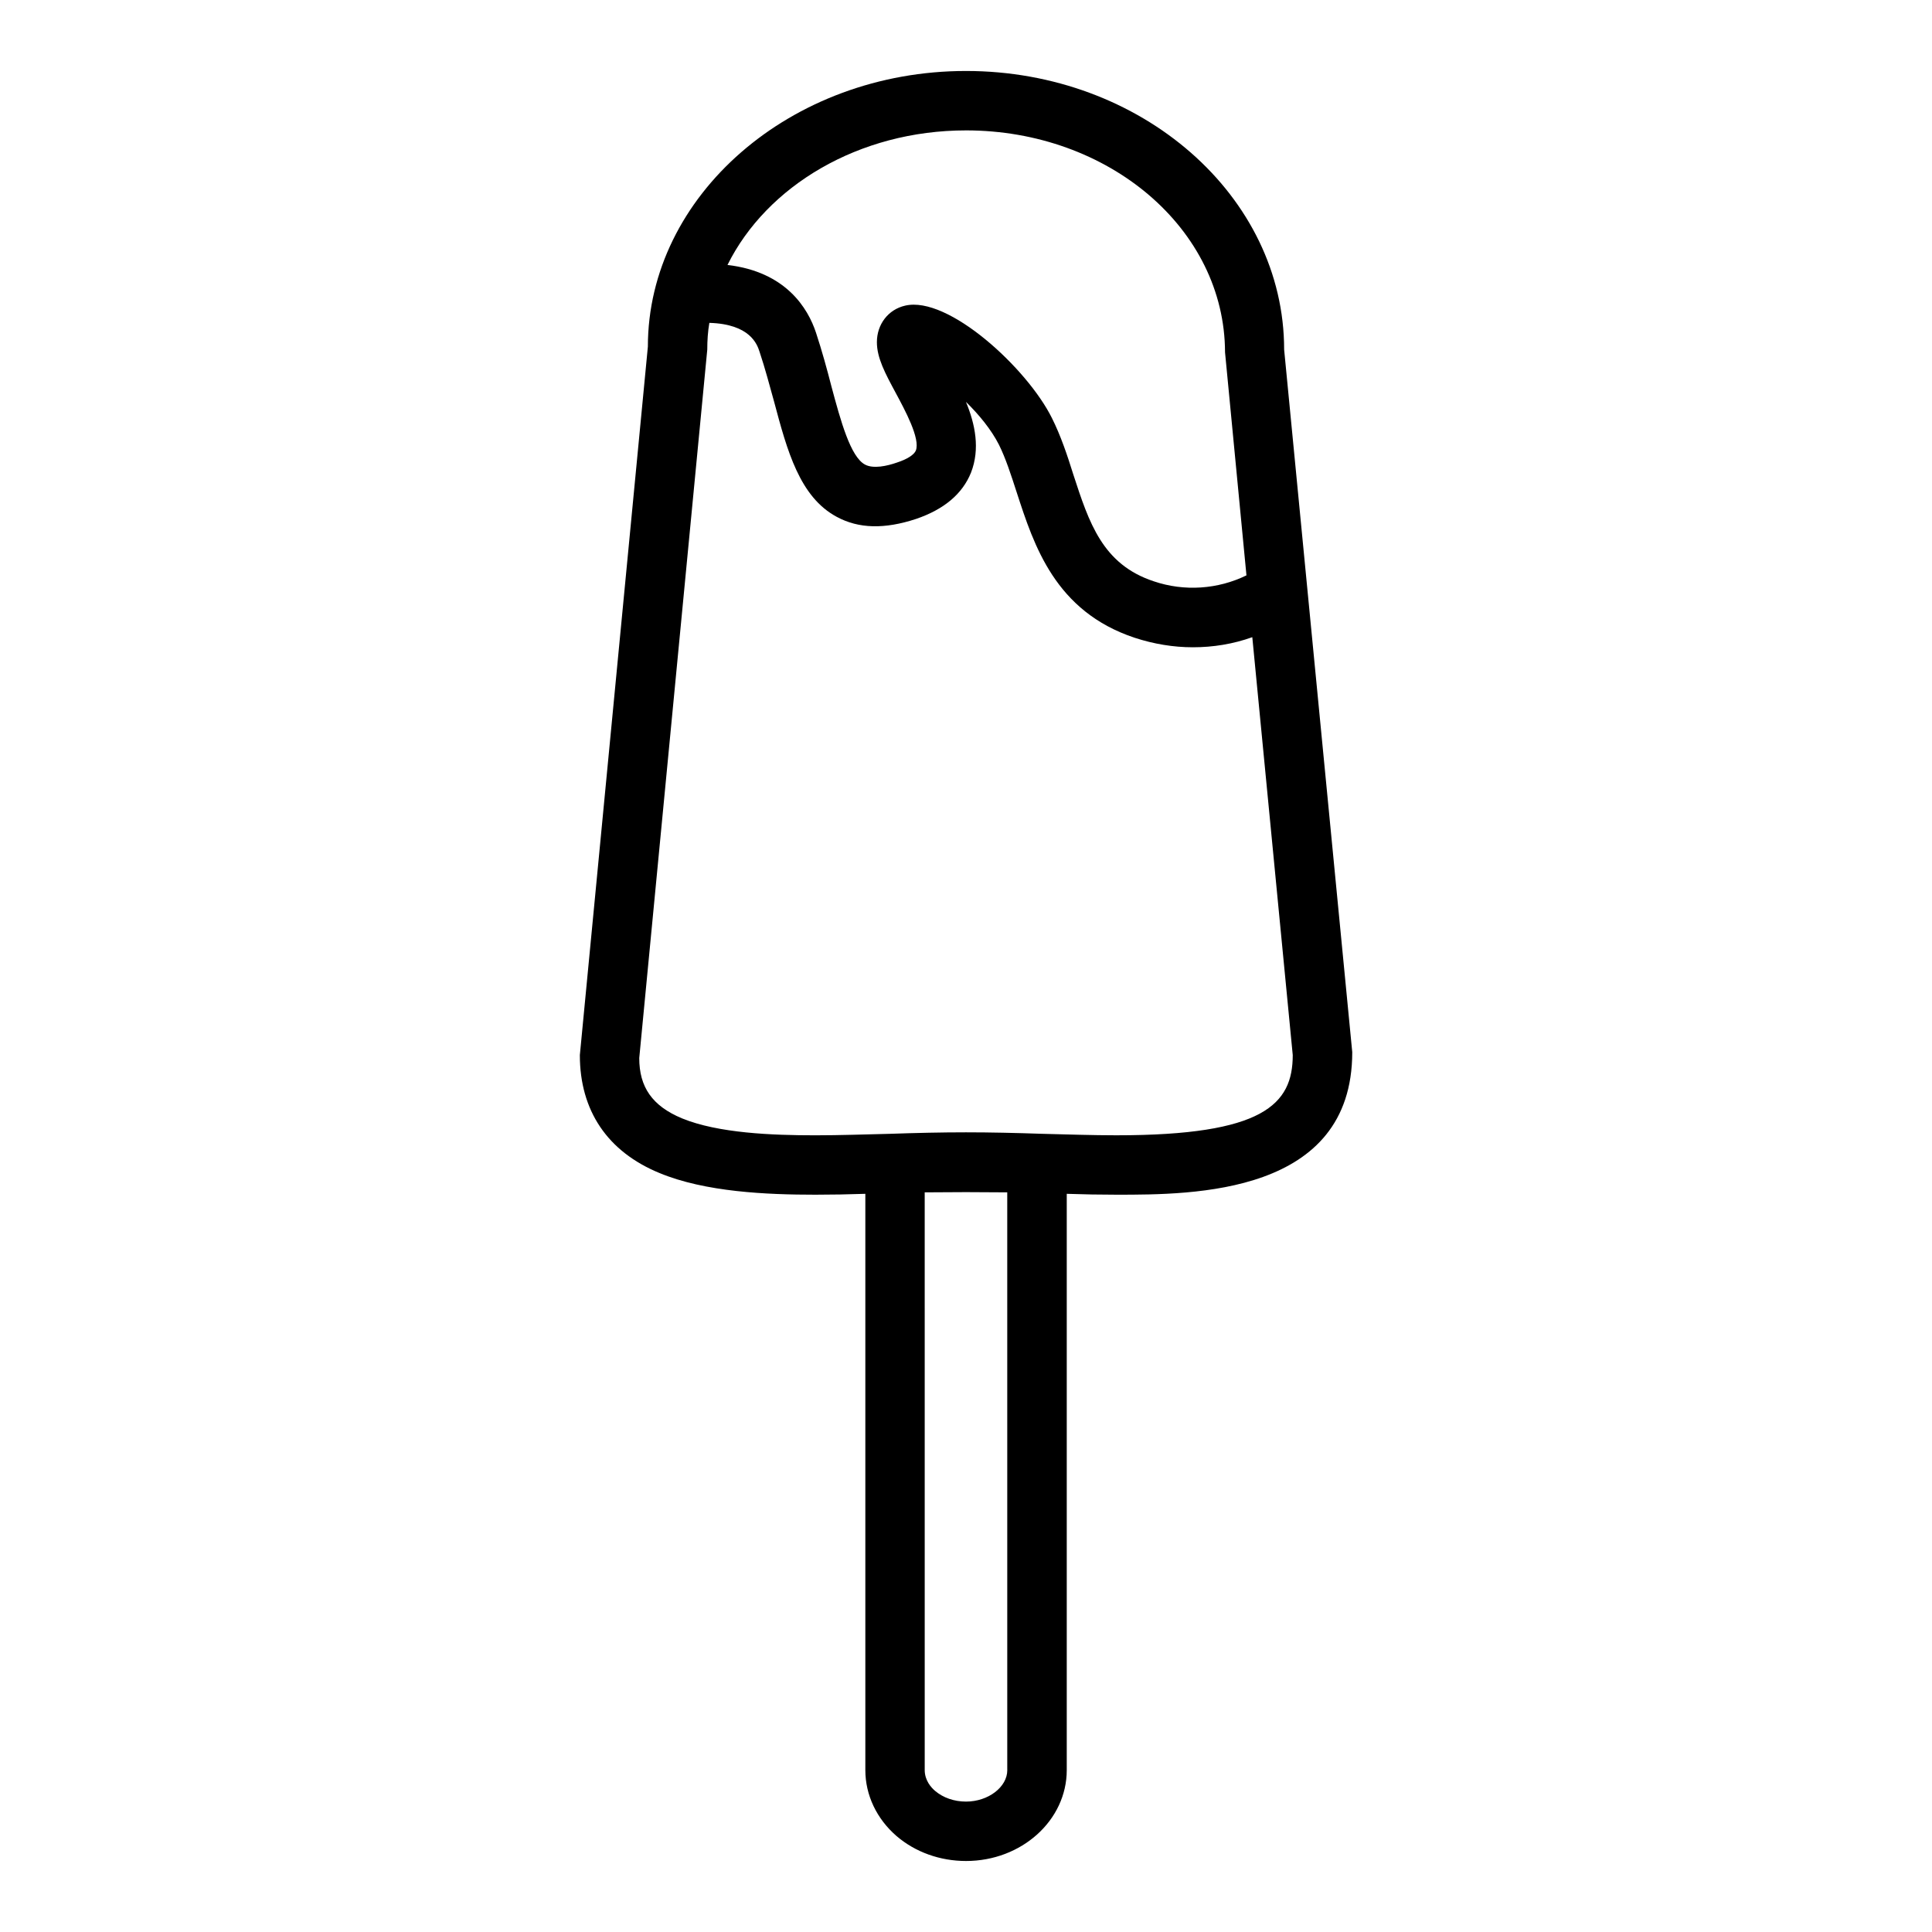 <?xml version="1.0" encoding="UTF-8"?>
<!-- Uploaded to: SVG Repo, www.svgrepo.com, Generator: SVG Repo Mixer Tools -->
<svg fill="#000000" width="800px" height="800px" version="1.1" viewBox="144 144 512 512" xmlns="http://www.w3.org/2000/svg">
 <path d="m484.31 236.65c0-40.699-37.785-73.84-84.309-73.84s-84.309 33.141-84.309 73.051l-18.027 187.75c0 14.719 7.32 25.586 21.098 31.25 12.121 5.039 28.418 5.746 41.328 5.746 4.336 0 8.738-0.078 13.234-0.234v152.72c0 6.613 2.992 12.91 8.266 17.477 4.961 4.25 11.492 6.613 18.422 6.613 14.719 0 26.688-10.785 26.688-24.09v-152.72c4.488 0.156 8.895 0.234 13.234 0.234 20.309 0 62.426 0 62.426-37.785zm-84.309-58.094c37.785 0 68.566 26.055 68.645 58.805l5.676 59.117c-7.559 3.699-16.461 4.328-24.562 1.574-13.617-4.488-17.168-15.586-21.332-28.34-1.574-5.039-3.305-10.234-5.676-14.957-6.535-13.145-27.465-32.434-38.879-29.758-4.496 1.027-7.488 4.961-7.488 9.688 0 4.172 2.203 8.266 4.961 13.383 2.449 4.566 6.613 12.203 5.352 15.352-0.473 1.102-2.281 2.281-4.961 3.148-2.676 0.945-6.297 1.73-8.5 0.551-3.848-2.047-6.445-11.57-8.895-20.703-1.172-4.566-2.512-9.445-4.094-14.25-2.133-6.453-7.949-16.137-23.457-17.949 10.387-20.941 34.793-35.66 63.211-35.66zm10.941 434.54c0 4.488-5.039 8.344-10.941 8.344-3.148 0-6.062-1.023-8.188-2.832-1.023-0.867-2.754-2.754-2.754-5.512l-0.004-153.11c7.32-0.078 14.562-0.078 21.875 0l0.004 153.11zm28.969-168.23c-6.453 0-13.145-0.234-19.766-0.395-6.844-0.234-13.613-0.391-20.145-0.391-6.535 0-13.305 0.156-20.152 0.395-6.621 0.156-13.305 0.395-19.766 0.395-11.406 0-25.742-0.551-35.336-4.488-7.953-3.309-11.34-8.344-11.34-15.98l18.027-187.75c0-2.441 0.156-4.801 0.551-7.086 10.785 0.316 12.668 5.668 13.297 7.637 1.496 4.488 2.676 8.973 3.856 13.227 3.465 12.988 6.769 25.27 16.609 30.543 5.816 3.148 12.668 3.305 21.02 0.551 7.391-2.519 12.281-6.613 14.562-12.281 2.449-6.297 1.102-12.832-1.34-18.734 3.465 3.387 6.691 7.32 8.738 11.336 1.801 3.621 3.219 8.031 4.723 12.676 4.566 14.012 10.156 31.488 31.25 38.496 5.047 1.652 10.242 2.519 15.43 2.519 5.359 0 10.707-0.867 15.742-2.676l10.719 110.75c0 13.07-7.793 21.254-46.68 21.254z"/>
</svg>